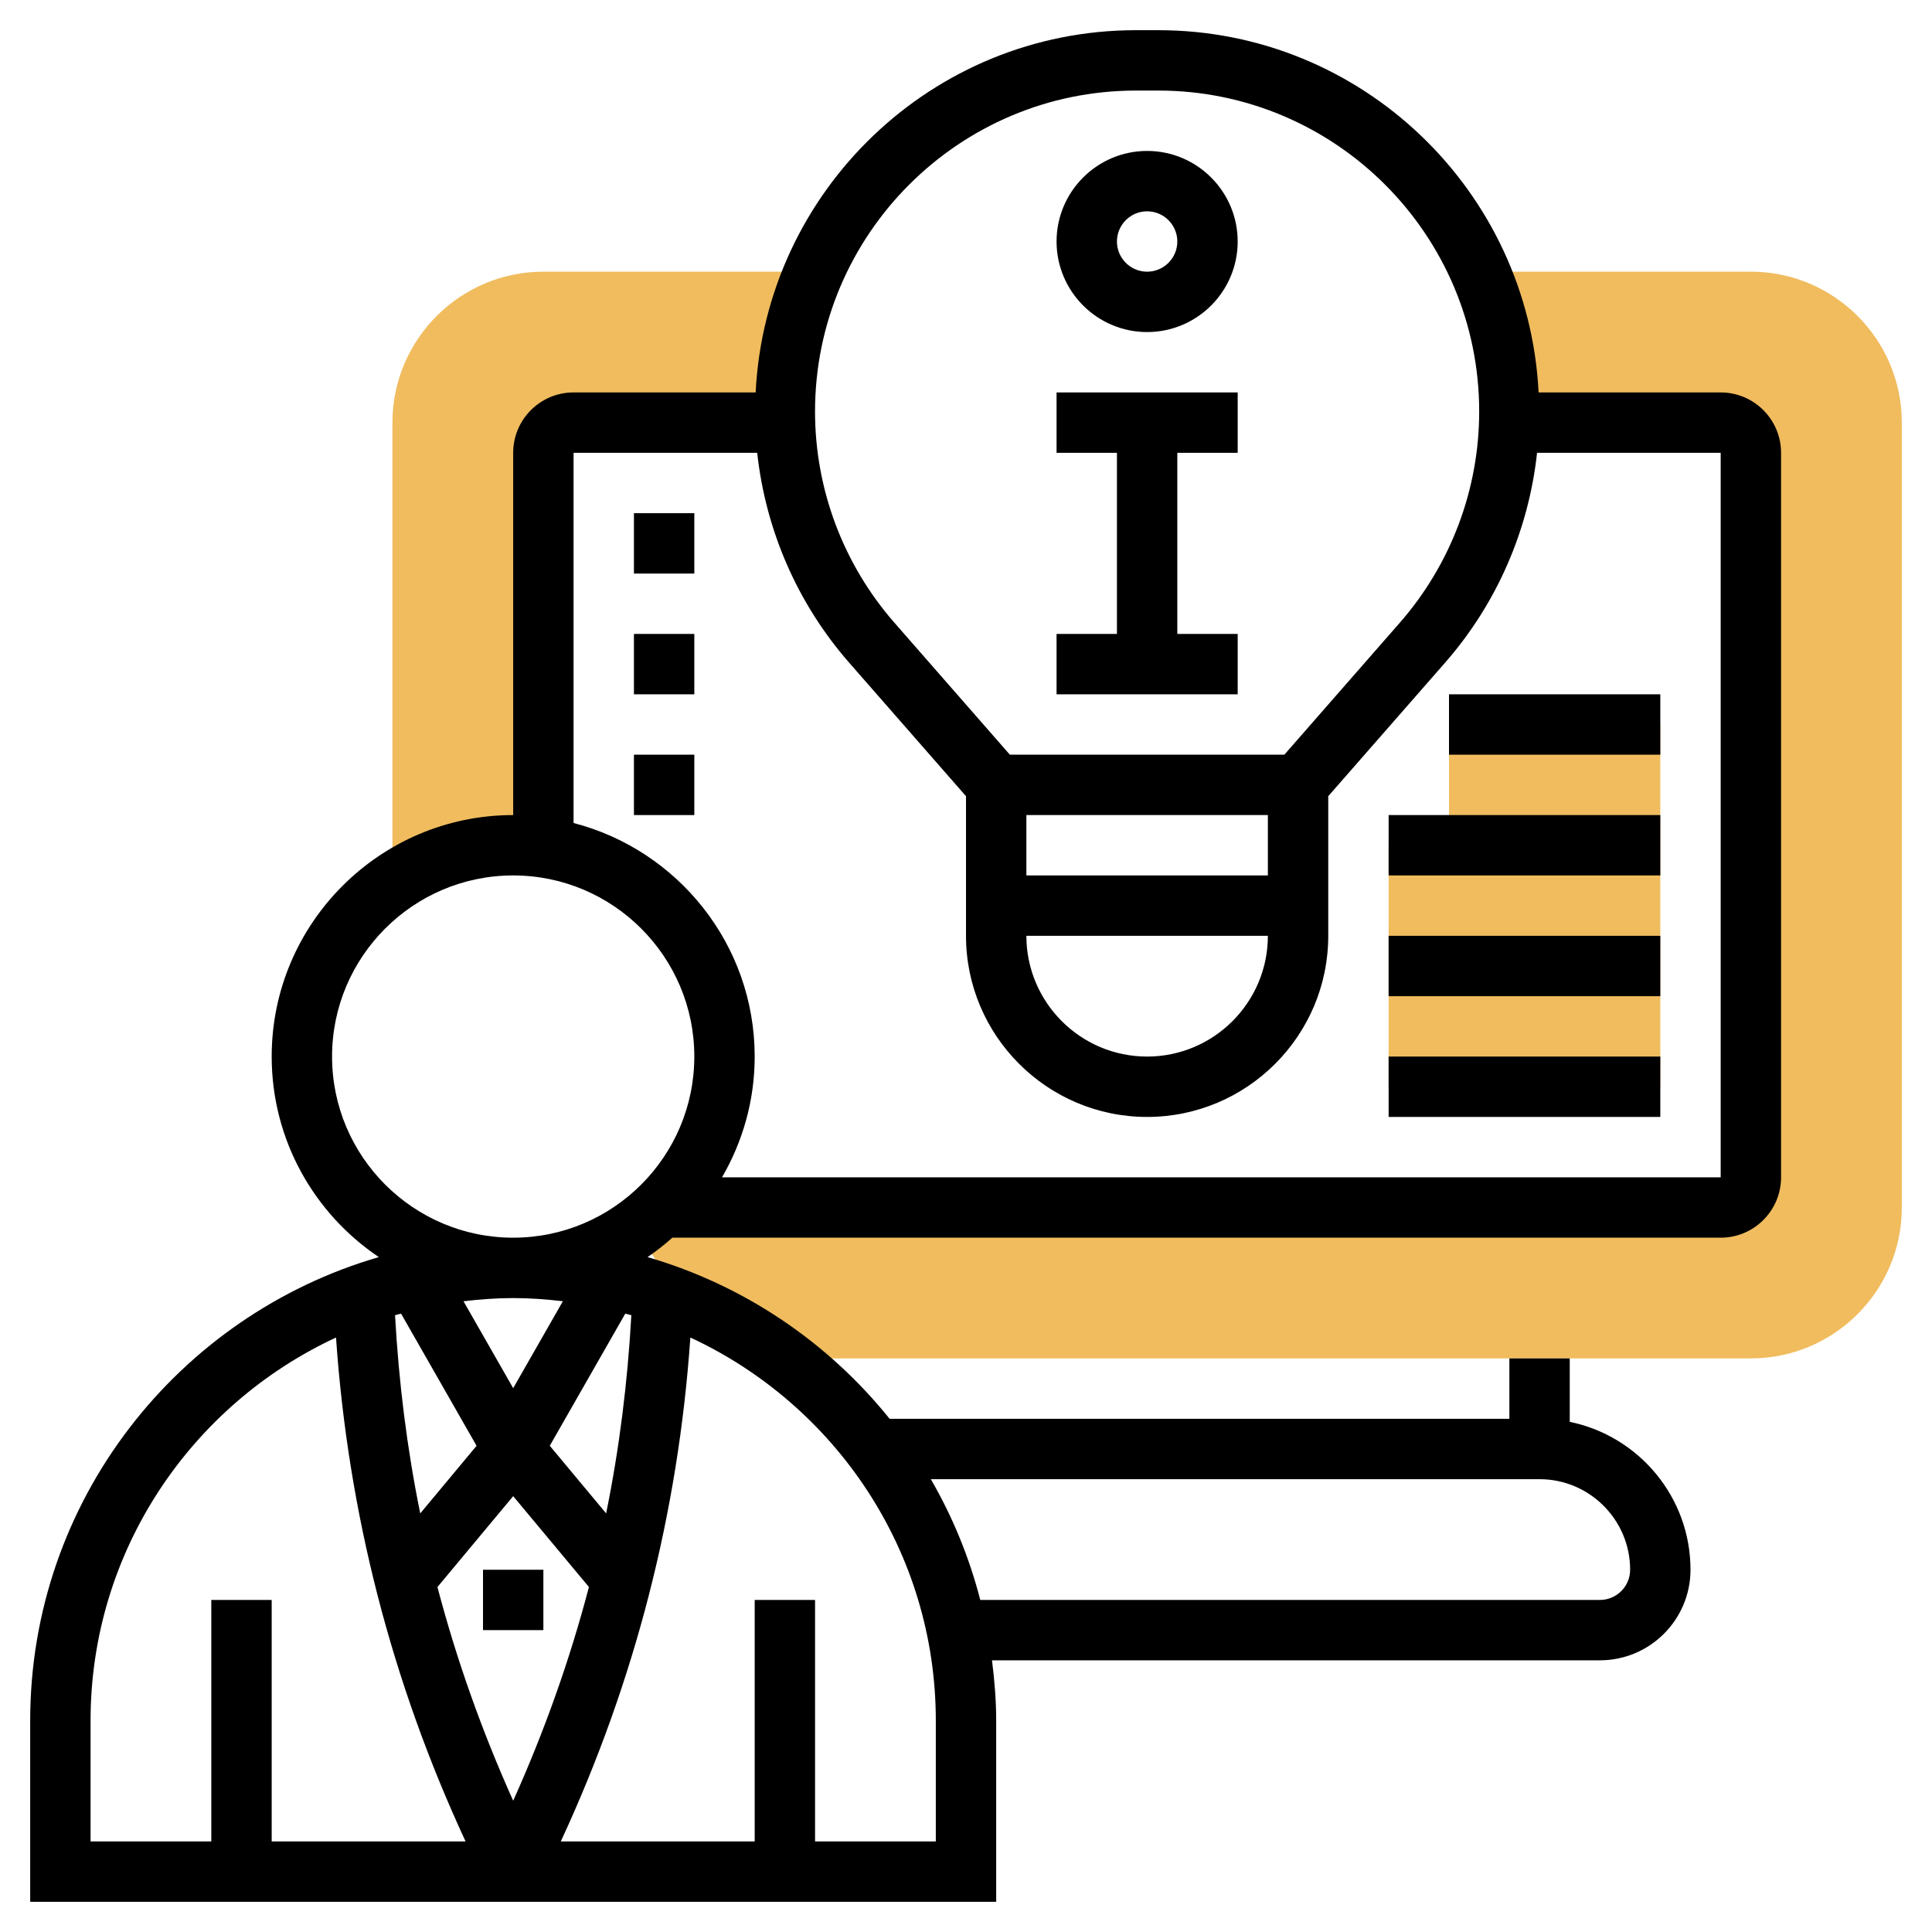 <svg id="Layer_5" enable-background="new 0 0 64 64" height="512" viewBox="0 0 64 64" width="512" xmlns="http://www.w3.org/2000/svg"><g fill="#f0bc5e"><path d="m26.964 9h-8.964c-2.757 0-5 2.243-5 5v14.986l.127.185c1.109-.739 2.44-1.171 3.873-1.171.34 0 .673.024 1 .071v-13.071c0-.552.448-1 1-1h7 .006c-.004-.123-.006-.246-.006-.37 0-1.646.347-3.211.964-4.63z"/><path d="m58 9h-8.964c.617 1.419.964 2.984.964 4.63 0 .124-.013.246-.017.37h7.017c.552 0 1 .448 1 1v24c0 .552-.448 1-1 1h-35.103-.005c-.268.262-.556.502-.863.718l1.641 2.398c1.187.485 2.291 1.125 3.303 1.883h32.027c2.757 0 5-2.243 5-5v-25.999c0-2.757-2.243-5-5-5z"/><path d="m48 24v4h-2v8h9v-4-4-4z"/></g><path d="m16 52h2v2h-2z"/><path d="m38 11c1.654 0 3-1.346 3-3s-1.346-3-3-3-3 1.346-3 3 1.346 3 3 3zm0-4c.552 0 1 .449 1 1s-.448 1-1 1-1-.449-1-1 .448-1 1-1z"/><path d="m41 21h-2v-6h2v-2h-6v2h2v6h-2v2h6z"/><path d="m57 13h-6.032c-.332-6.671-5.847-12-12.598-12h-.74c-6.751 0-12.266 5.329-12.598 12h-6.032c-1.103 0-2 .897-2 2v12c-4.411 0-8 3.589-8 8 0 2.765 1.41 5.205 3.549 6.643-6.662 1.934-11.549 8.081-11.549 15.357v6h32v-6c0-.679-.056-1.343-.139-2h20.139c1.654 0 3-1.346 3-3 0-2.414-1.721-4.434-4-4.899v-2.101h-2v2h-20.53c-2.035-2.532-4.821-4.428-8.019-5.357.29-.195.561-.413.822-.643h34.727c1.103 0 2-.897 2-2v-24c0-1.103-.897-2-2-2zm-19.37-10h.74c5.861 0 10.63 4.769 10.63 10.63 0 2.576-.935 5.062-2.631 7l-3.823 4.37h-9.093l-3.823-4.37c-1.696-1.938-2.631-4.424-2.631-7 .001-5.861 4.77-10.63 10.631-10.63zm4.37 26h-8v-2h8zm0 2c0 2.206-1.794 4-4 4s-4-1.794-4-4zm-23.354 12.105-1.646 2.88-1.646-2.879c.541-.064 1.088-.106 1.646-.106s1.105.042 1.646.105zm-5.36.411 2.501 4.378-1.866 2.24c-.439-2.153-.711-4.345-.835-6.566.065-.02.133-.034.2-.052zm3.714 6.046 2.509 3.01c-.634 2.416-1.475 4.778-2.509 7.08-1.034-2.302-1.874-4.663-2.509-7.079zm3.914-5.994c-.124 2.221-.396 4.412-.835 6.565l-1.867-2.24 2.501-4.377c.068.018.135.032.201.052zm-17.914 13.432c0-5.622 3.339-10.468 8.131-12.693.401 5.808 1.841 11.409 4.292 16.693h-6.423v-8h-2v8h-4zm48-8c1.654 0 3 1.346 3 3 0 .551-.448 1-1 1h-20.527c-.367-1.419-.919-2.761-1.638-4zm-20 8v4h-4v-8h-2v8h-6.423c2.451-5.284 3.891-10.885 4.292-16.693 4.792 2.225 8.131 7.071 8.131 12.693zm-20-22c0-3.309 2.691-6 6-6s6 2.691 6 6-2.691 6-6 6-6-2.691-6-6zm46 4h-33.082c.684-1.178 1.082-2.542 1.082-4 0-3.719-2.555-6.845-6-7.737v-12.263h6.083c.28 2.562 1.331 4.99 3.042 6.947l3.875 4.428v4.625c0 3.309 2.691 6 6 6s6-2.691 6-6v-4.625l3.875-4.428c1.712-1.957 2.763-4.385 3.042-6.947h6.083z"/><path d="m21 17h2v2h-2z"/><path d="m21 21h2v2h-2z"/><path d="m21 25h2v2h-2z"/><path d="m46 35h9v2h-9z"/><path d="m46 31h9v2h-9z"/><path d="m46 27h9v2h-9z"/><path d="m48 23h7v2h-7z"/></svg>